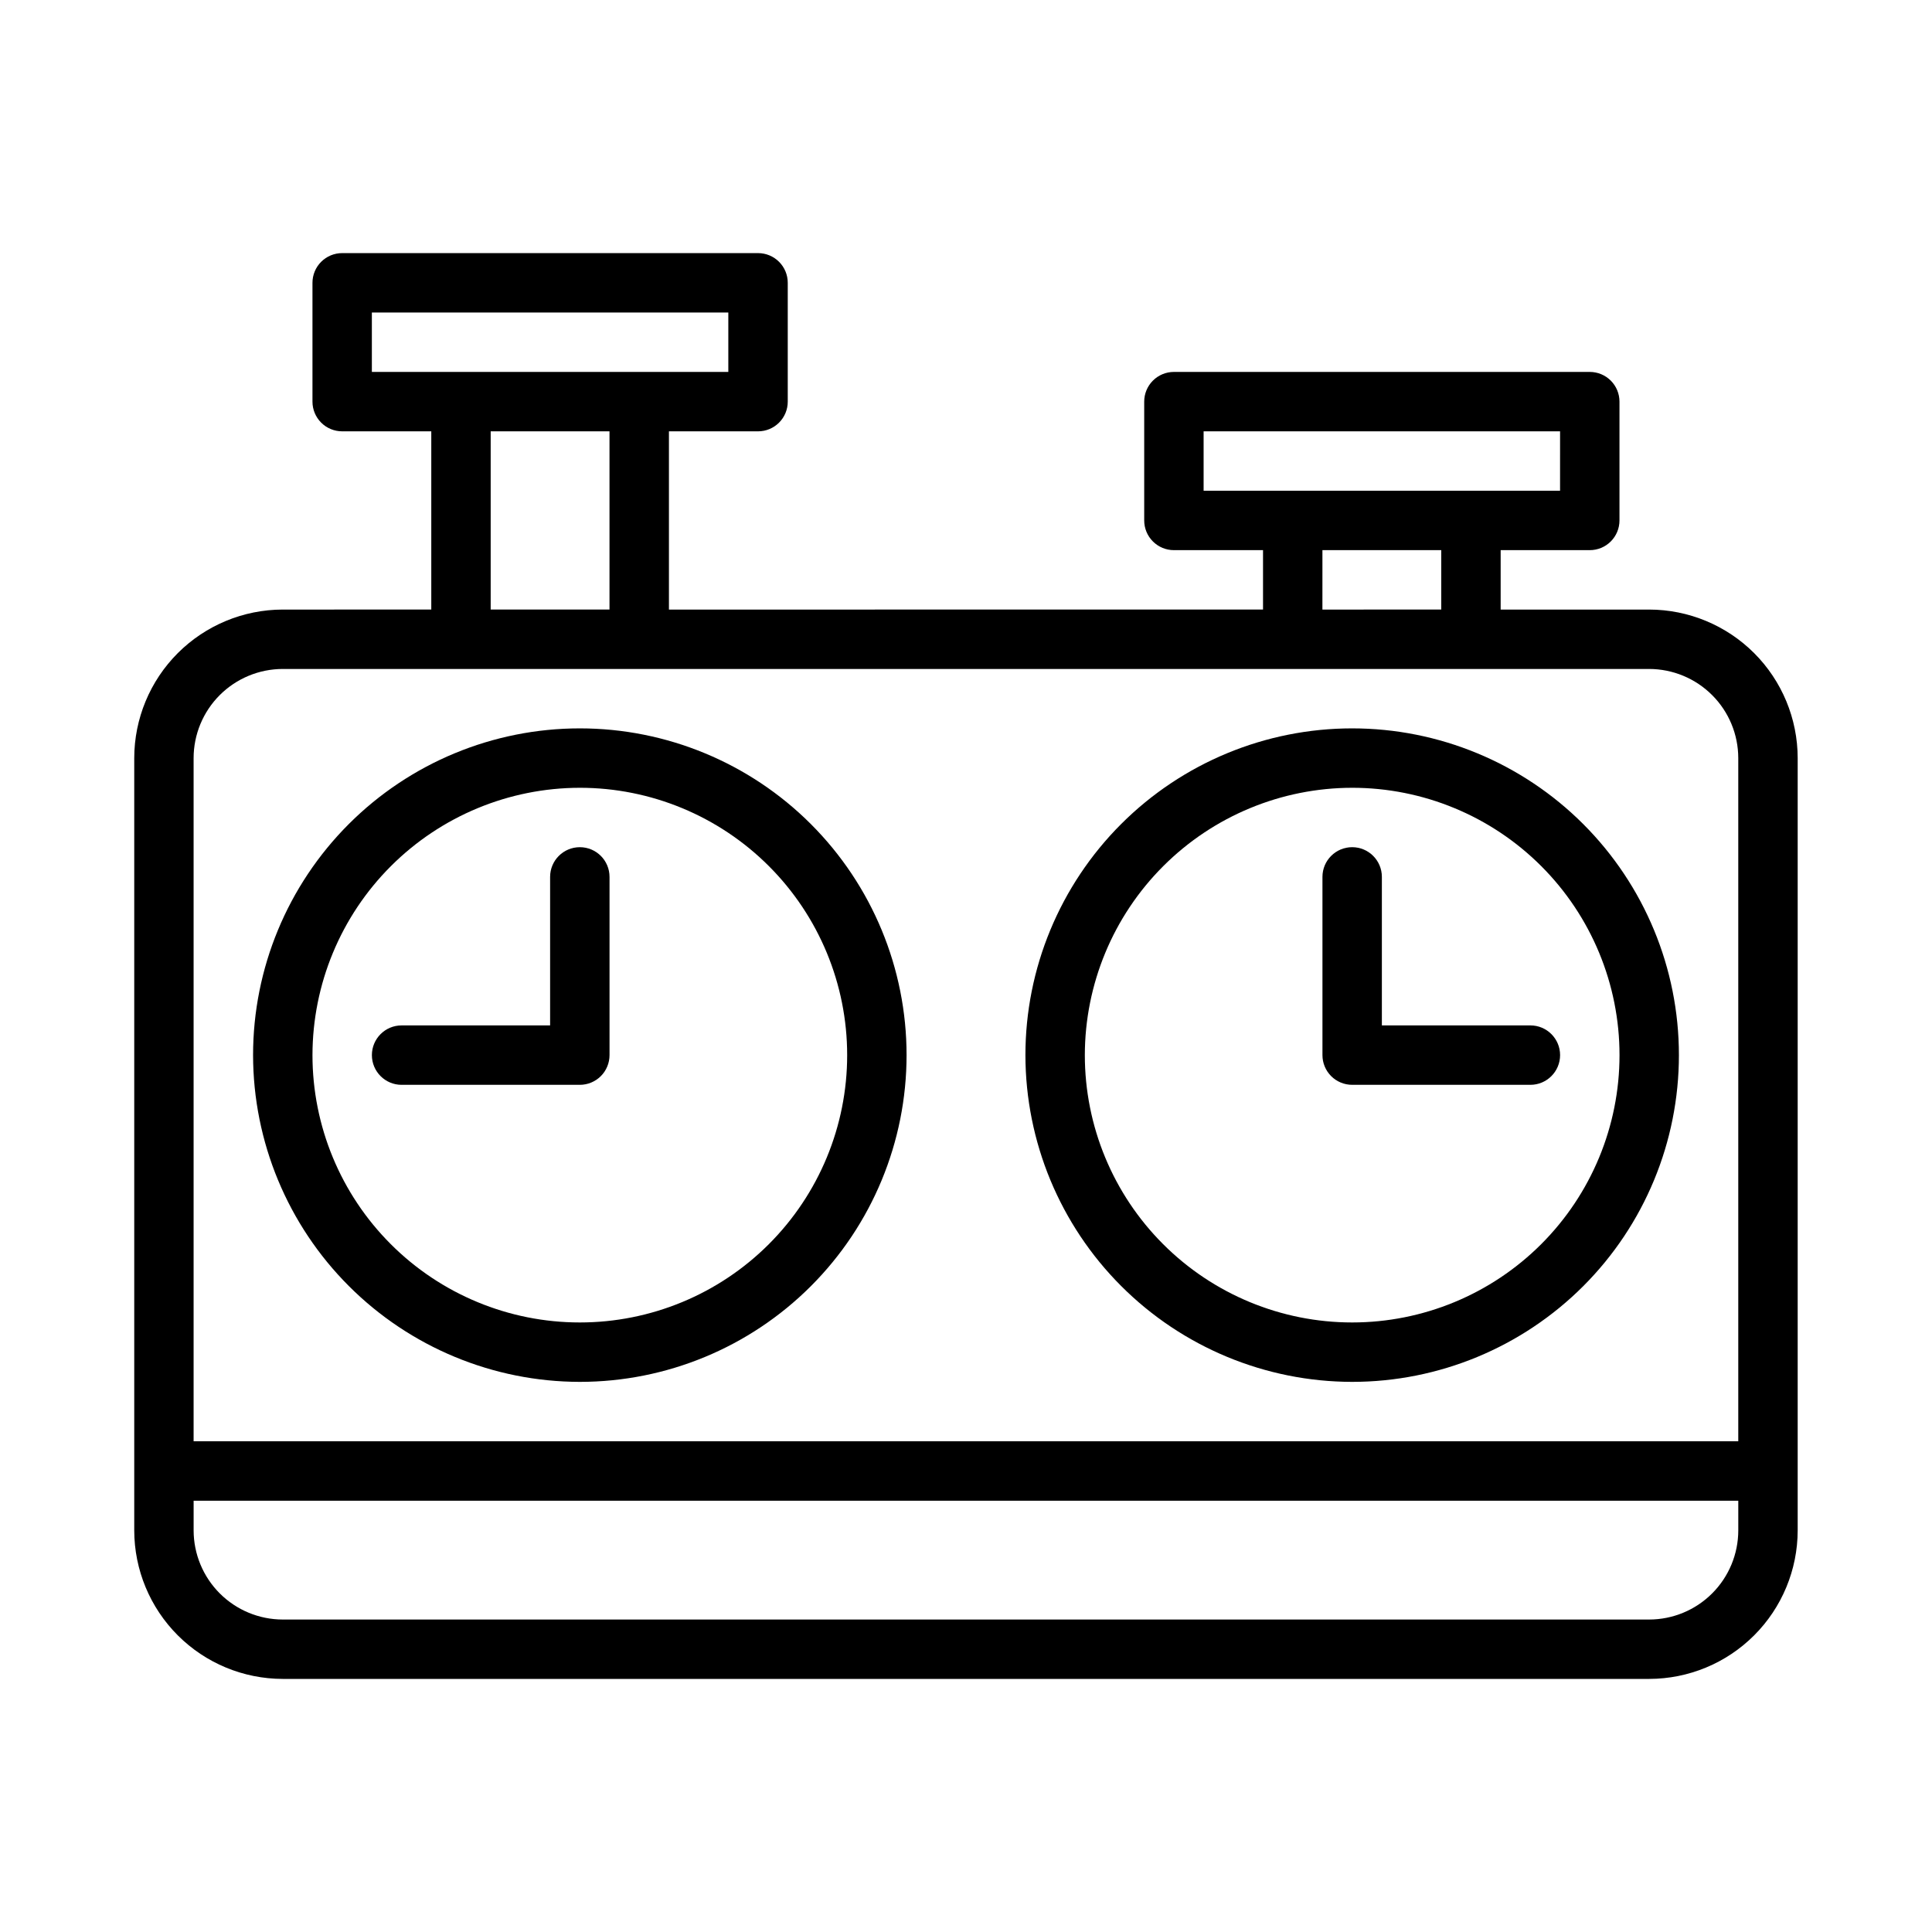 <?xml version="1.0" encoding="UTF-8"?>
<!-- Uploaded to: ICON Repo, www.svgrepo.com, Generator: ICON Repo Mixer Tools -->
<svg fill="#000000" width="800px" height="800px" version="1.1" viewBox="144 144 512 512" xmlns="http://www.w3.org/2000/svg">
 <g>
  <path d="m581.05 305.54h-39.359v-15.746h23.617c2.086 0.004 4.09-0.828 5.566-2.305 1.477-1.477 2.305-3.477 2.305-5.566v-31.488c0-2.086-0.828-4.09-2.305-5.566-1.477-1.477-3.481-2.305-5.566-2.305h-110.21c-2.086 0-4.09 0.828-5.566 2.305-1.477 1.477-2.305 3.481-2.305 5.566v31.488c0 2.09 0.828 4.09 2.305 5.566 1.477 1.477 3.481 2.309 5.566 2.305h23.617v15.742l-157.44 0.004v-47.234h23.617c2.09 0.004 4.09-0.828 5.566-2.305 1.477-1.477 2.309-3.477 2.305-5.566v-31.488c0.004-2.086-0.828-4.09-2.305-5.566-1.477-1.477-3.477-2.305-5.566-2.305h-110.21c-2.09 0-4.094 0.828-5.57 2.305-1.477 1.477-2.305 3.481-2.305 5.566v31.488c0 2.09 0.828 4.09 2.305 5.566 1.477 1.477 3.481 2.309 5.57 2.305h23.613v47.23l-39.359 0.004c-10.434 0.012-20.438 4.164-27.816 11.539-7.379 7.379-11.531 17.387-11.543 27.82v204.67c0.012 10.438 4.164 20.441 11.543 27.82 7.379 7.379 17.383 11.527 27.816 11.539h362.11c10.438-0.012 20.441-4.16 27.82-11.539 7.379-7.379 11.527-17.383 11.539-27.82v-204.67c-0.012-10.434-4.16-20.441-11.539-27.82-7.379-7.375-17.383-11.527-27.82-11.539zm-118.08-47.234h94.465l-0.004 15.746h-94.461zm31.488 31.488h31.488v15.742l-31.492 0.004zm-251.91-62.977h94.465v15.746h-94.465zm31.488 31.488h31.488v47.23l-31.488 0.004zm-55.105 62.977h362.11c6.262 0.008 12.266 2.5 16.691 6.926 4.43 4.426 6.918 10.43 6.926 16.691v181.05h-409.35v-181.05c0.008-6.262 2.5-12.266 6.926-16.691 4.43-4.426 10.43-6.918 16.691-6.926zm362.11 251.91h-362.11c-6.262-0.008-12.262-2.496-16.691-6.926-4.426-4.426-6.918-10.43-6.926-16.691v-7.871h409.35v7.871c-0.008 6.262-2.496 12.266-6.926 16.691-4.426 4.43-10.43 6.918-16.691 6.926z"/>
  <path d="m297.66 510.21c22.965 0 44.988-9.125 61.227-25.363 16.242-16.238 25.363-38.262 25.363-61.23 0-22.965-9.121-44.988-25.363-61.23-16.238-16.238-38.262-25.359-61.227-25.359-22.969 0-44.992 9.121-61.23 25.359-16.242 16.242-25.363 38.266-25.363 61.23 0.027 22.961 9.156 44.969 25.391 61.203 16.234 16.234 38.242 25.363 61.203 25.391zm0-157.44c18.789 0 36.809 7.465 50.094 20.75 13.289 13.289 20.754 31.309 20.754 50.098 0 18.793-7.465 36.812-20.754 50.098-13.285 13.289-31.305 20.75-50.094 20.75-18.793 0-36.812-7.461-50.098-20.75-13.289-13.285-20.754-31.305-20.754-50.098 0.023-18.781 7.492-36.793 20.773-50.074 13.285-13.281 31.293-20.754 50.078-20.773z"/>
  <path d="m502.34 510.21c22.965 0 44.988-9.125 61.23-25.363 16.238-16.238 25.359-38.262 25.359-61.23 0-22.965-9.121-44.988-25.359-61.23-16.242-16.238-38.266-25.359-61.23-25.359-22.969 0-44.992 9.121-61.23 25.359-16.238 16.242-25.363 38.266-25.363 61.23 0.027 22.961 9.156 44.969 25.391 61.203 16.234 16.234 38.246 25.363 61.203 25.391zm0-157.44c18.789 0 36.809 7.465 50.098 20.75 13.285 13.289 20.75 31.309 20.75 50.098 0 18.793-7.465 36.812-20.75 50.098-13.289 13.289-31.309 20.75-50.098 20.75-18.793 0-36.812-7.461-50.098-20.75-13.289-13.285-20.75-31.305-20.75-50.098 0.02-18.781 7.488-36.793 20.773-50.074 13.281-13.281 31.289-20.754 50.074-20.773z"/>
  <path d="m297.66 431.49c2.086 0 4.09-0.828 5.566-2.305 1.477-1.477 2.305-3.481 2.305-5.57v-47.23c0-4.348-3.523-7.871-7.871-7.871-4.348 0-7.875 3.523-7.875 7.871v39.359h-39.359c-4.348 0-7.871 3.523-7.871 7.871 0 4.348 3.523 7.875 7.871 7.875z"/>
  <path d="m502.34 431.49h47.23c4.348 0 7.871-3.527 7.871-7.875 0-4.348-3.523-7.871-7.871-7.871h-39.359v-39.359c0-4.348-3.523-7.871-7.871-7.871-4.348 0-7.875 3.523-7.875 7.871v47.23c0 2.09 0.828 4.094 2.305 5.57 1.477 1.477 3.481 2.305 5.57 2.305z"/>
 </g>
</svg>